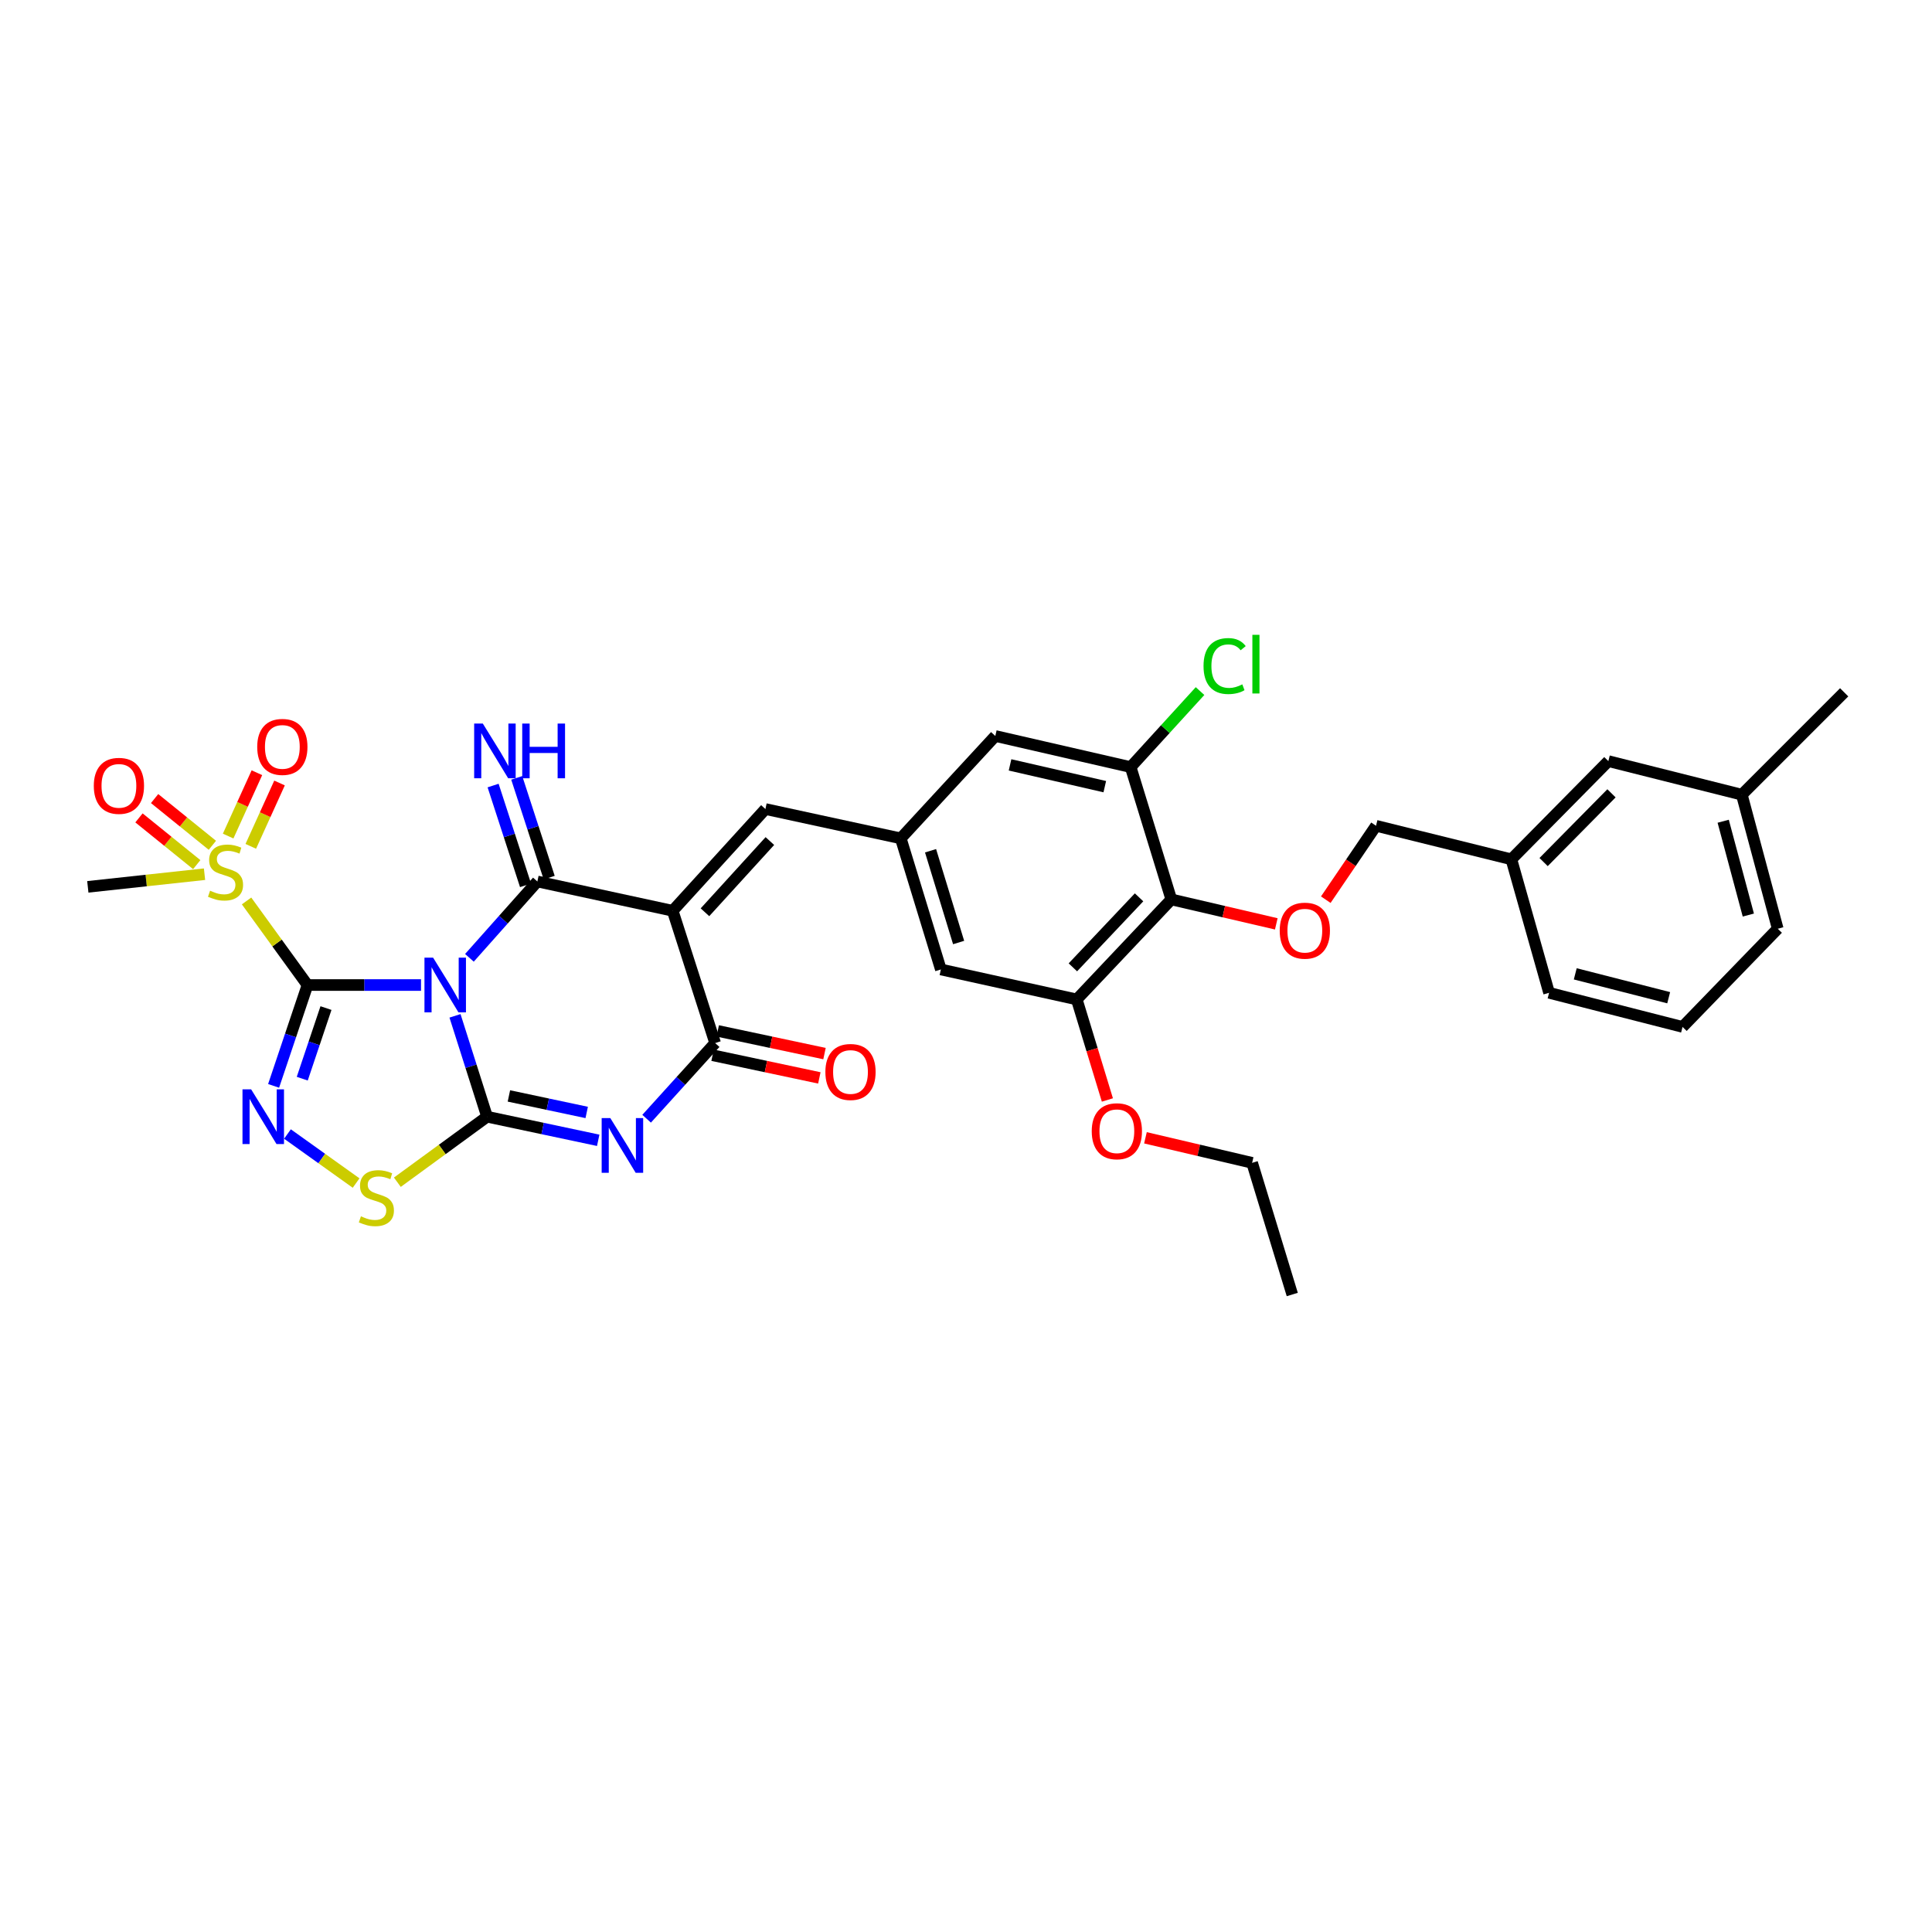 <?xml version='1.0' encoding='iso-8859-1'?>
<svg version='1.1' baseProfile='full'
              xmlns='http://www.w3.org/2000/svg'
                      xmlns:rdkit='http://www.rdkit.org/xml'
                      xmlns:xlink='http://www.w3.org/1999/xlink'
                  xml:space='preserve'
width='1000px' height='1000px' viewBox='0 0 1000 1000'>
<!-- END OF HEADER -->
<rect style='opacity:1.0;fill:#FFFFFF;stroke:none' width='1000' height='1000' x='0' y='0'> </rect>
<path class='bond-0' d='M 217.919,509.852 L 188.541,509.852' style='fill:none;fill-rule:evenodd;stroke:#0000FF;stroke-width:6px;stroke-linecap:butt;stroke-linejoin:miter;stroke-opacity:1' />
<path class='bond-0' d='M 188.541,509.852 L 159.162,509.852' style='fill:none;fill-rule:evenodd;stroke:#000000;stroke-width:6px;stroke-linecap:butt;stroke-linejoin:miter;stroke-opacity:1' />
<path class='bond-1' d='M 235.51,525.8 L 243.808,551.903' style='fill:none;fill-rule:evenodd;stroke:#0000FF;stroke-width:6px;stroke-linecap:butt;stroke-linejoin:miter;stroke-opacity:1' />
<path class='bond-1' d='M 243.808,551.903 L 252.106,578.007' style='fill:none;fill-rule:evenodd;stroke:#000000;stroke-width:6px;stroke-linecap:butt;stroke-linejoin:miter;stroke-opacity:1' />
<path class='bond-2' d='M 242.974,495.767 L 260.556,476.009' style='fill:none;fill-rule:evenodd;stroke:#0000FF;stroke-width:6px;stroke-linecap:butt;stroke-linejoin:miter;stroke-opacity:1' />
<path class='bond-2' d='M 260.556,476.009 L 278.138,456.25' style='fill:none;fill-rule:evenodd;stroke:#000000;stroke-width:6px;stroke-linecap:butt;stroke-linejoin:miter;stroke-opacity:1' />
<path class='bond-5' d='M 159.162,509.852 L 150.39,535.951' style='fill:none;fill-rule:evenodd;stroke:#000000;stroke-width:6px;stroke-linecap:butt;stroke-linejoin:miter;stroke-opacity:1' />
<path class='bond-5' d='M 150.39,535.951 L 141.617,562.049' style='fill:none;fill-rule:evenodd;stroke:#0000FF;stroke-width:6px;stroke-linecap:butt;stroke-linejoin:miter;stroke-opacity:1' />
<path class='bond-5' d='M 168.726,521.781 L 162.585,540.05' style='fill:none;fill-rule:evenodd;stroke:#000000;stroke-width:6px;stroke-linecap:butt;stroke-linejoin:miter;stroke-opacity:1' />
<path class='bond-5' d='M 162.585,540.05 L 156.445,558.319' style='fill:none;fill-rule:evenodd;stroke:#0000FF;stroke-width:6px;stroke-linecap:butt;stroke-linejoin:miter;stroke-opacity:1' />
<path class='bond-7' d='M 159.162,509.852 L 143.391,488.09' style='fill:none;fill-rule:evenodd;stroke:#000000;stroke-width:6px;stroke-linecap:butt;stroke-linejoin:miter;stroke-opacity:1' />
<path class='bond-7' d='M 143.391,488.09 L 127.62,466.328' style='fill:none;fill-rule:evenodd;stroke:#CCCC00;stroke-width:6px;stroke-linecap:butt;stroke-linejoin:miter;stroke-opacity:1' />
<path class='bond-4' d='M 252.106,578.007 L 280.869,584.114' style='fill:none;fill-rule:evenodd;stroke:#000000;stroke-width:6px;stroke-linecap:butt;stroke-linejoin:miter;stroke-opacity:1' />
<path class='bond-4' d='M 280.869,584.114 L 309.631,590.221' style='fill:none;fill-rule:evenodd;stroke:#0000FF;stroke-width:6px;stroke-linecap:butt;stroke-linejoin:miter;stroke-opacity:1' />
<path class='bond-4' d='M 263.407,567.253 L 283.541,571.528' style='fill:none;fill-rule:evenodd;stroke:#000000;stroke-width:6px;stroke-linecap:butt;stroke-linejoin:miter;stroke-opacity:1' />
<path class='bond-4' d='M 283.541,571.528 L 303.675,575.803' style='fill:none;fill-rule:evenodd;stroke:#0000FF;stroke-width:6px;stroke-linecap:butt;stroke-linejoin:miter;stroke-opacity:1' />
<path class='bond-8' d='M 252.106,578.007 L 228.888,594.962' style='fill:none;fill-rule:evenodd;stroke:#000000;stroke-width:6px;stroke-linecap:butt;stroke-linejoin:miter;stroke-opacity:1' />
<path class='bond-8' d='M 228.888,594.962 L 205.669,611.917' style='fill:none;fill-rule:evenodd;stroke:#CCCC00;stroke-width:6px;stroke-linecap:butt;stroke-linejoin:miter;stroke-opacity:1' />
<path class='bond-3' d='M 278.138,456.25 L 348.18,471.418' style='fill:none;fill-rule:evenodd;stroke:#000000;stroke-width:6px;stroke-linecap:butt;stroke-linejoin:miter;stroke-opacity:1' />
<path class='bond-14' d='M 284.256,454.261 L 275.861,428.442' style='fill:none;fill-rule:evenodd;stroke:#000000;stroke-width:6px;stroke-linecap:butt;stroke-linejoin:miter;stroke-opacity:1' />
<path class='bond-14' d='M 275.861,428.442 L 267.465,402.622' style='fill:none;fill-rule:evenodd;stroke:#0000FF;stroke-width:6px;stroke-linecap:butt;stroke-linejoin:miter;stroke-opacity:1' />
<path class='bond-14' d='M 272.02,458.24 L 263.625,432.42' style='fill:none;fill-rule:evenodd;stroke:#000000;stroke-width:6px;stroke-linecap:butt;stroke-linejoin:miter;stroke-opacity:1' />
<path class='bond-14' d='M 263.625,432.42 L 255.23,406.6' style='fill:none;fill-rule:evenodd;stroke:#0000FF;stroke-width:6px;stroke-linecap:butt;stroke-linejoin:miter;stroke-opacity:1' />
<path class='bond-6' d='M 348.18,471.418 L 370.159,539.894' style='fill:none;fill-rule:evenodd;stroke:#000000;stroke-width:6px;stroke-linecap:butt;stroke-linejoin:miter;stroke-opacity:1' />
<path class='bond-9' d='M 348.18,471.418 L 396.178,418.76' style='fill:none;fill-rule:evenodd;stroke:#000000;stroke-width:6px;stroke-linecap:butt;stroke-linejoin:miter;stroke-opacity:1' />
<path class='bond-9' d='M 364.888,472.187 L 398.487,435.326' style='fill:none;fill-rule:evenodd;stroke:#000000;stroke-width:6px;stroke-linecap:butt;stroke-linejoin:miter;stroke-opacity:1' />
<path class='bond-35' d='M 334.689,579.052 L 352.424,559.473' style='fill:none;fill-rule:evenodd;stroke:#0000FF;stroke-width:6px;stroke-linecap:butt;stroke-linejoin:miter;stroke-opacity:1' />
<path class='bond-35' d='M 352.424,559.473 L 370.159,539.894' style='fill:none;fill-rule:evenodd;stroke:#000000;stroke-width:6px;stroke-linecap:butt;stroke-linejoin:miter;stroke-opacity:1' />
<path class='bond-34' d='M 148.793,586.965 L 166.557,599.655' style='fill:none;fill-rule:evenodd;stroke:#0000FF;stroke-width:6px;stroke-linecap:butt;stroke-linejoin:miter;stroke-opacity:1' />
<path class='bond-34' d='M 166.557,599.655 L 184.322,612.346' style='fill:none;fill-rule:evenodd;stroke:#CCCC00;stroke-width:6px;stroke-linecap:butt;stroke-linejoin:miter;stroke-opacity:1' />
<path class='bond-20' d='M 368.823,546.187 L 396.456,552.054' style='fill:none;fill-rule:evenodd;stroke:#000000;stroke-width:6px;stroke-linecap:butt;stroke-linejoin:miter;stroke-opacity:1' />
<path class='bond-20' d='M 396.456,552.054 L 424.089,557.921' style='fill:none;fill-rule:evenodd;stroke:#FF0000;stroke-width:6px;stroke-linecap:butt;stroke-linejoin:miter;stroke-opacity:1' />
<path class='bond-20' d='M 371.496,533.602 L 399.128,539.469' style='fill:none;fill-rule:evenodd;stroke:#000000;stroke-width:6px;stroke-linecap:butt;stroke-linejoin:miter;stroke-opacity:1' />
<path class='bond-20' d='M 399.128,539.469 L 426.761,545.336' style='fill:none;fill-rule:evenodd;stroke:#FF0000;stroke-width:6px;stroke-linecap:butt;stroke-linejoin:miter;stroke-opacity:1' />
<path class='bond-16' d='M 109.924,437.523 L 94.973,425.431' style='fill:none;fill-rule:evenodd;stroke:#CCCC00;stroke-width:6px;stroke-linecap:butt;stroke-linejoin:miter;stroke-opacity:1' />
<path class='bond-16' d='M 94.973,425.431 L 80.022,413.338' style='fill:none;fill-rule:evenodd;stroke:#FF0000;stroke-width:6px;stroke-linecap:butt;stroke-linejoin:miter;stroke-opacity:1' />
<path class='bond-16' d='M 101.833,447.527 L 86.882,435.434' style='fill:none;fill-rule:evenodd;stroke:#CCCC00;stroke-width:6px;stroke-linecap:butt;stroke-linejoin:miter;stroke-opacity:1' />
<path class='bond-16' d='M 86.882,435.434 L 71.931,423.342' style='fill:none;fill-rule:evenodd;stroke:#FF0000;stroke-width:6px;stroke-linecap:butt;stroke-linejoin:miter;stroke-opacity:1' />
<path class='bond-17' d='M 129.807,438.064 L 137.248,421.671' style='fill:none;fill-rule:evenodd;stroke:#CCCC00;stroke-width:6px;stroke-linecap:butt;stroke-linejoin:miter;stroke-opacity:1' />
<path class='bond-17' d='M 137.248,421.671 L 144.688,405.277' style='fill:none;fill-rule:evenodd;stroke:#FF0000;stroke-width:6px;stroke-linecap:butt;stroke-linejoin:miter;stroke-opacity:1' />
<path class='bond-17' d='M 118.091,432.747 L 125.532,416.353' style='fill:none;fill-rule:evenodd;stroke:#CCCC00;stroke-width:6px;stroke-linecap:butt;stroke-linejoin:miter;stroke-opacity:1' />
<path class='bond-17' d='M 125.532,416.353 L 132.973,399.96' style='fill:none;fill-rule:evenodd;stroke:#FF0000;stroke-width:6px;stroke-linecap:butt;stroke-linejoin:miter;stroke-opacity:1' />
<path class='bond-23' d='M 105.86,452.483 L 75.657,455.757' style='fill:none;fill-rule:evenodd;stroke:#CCCC00;stroke-width:6px;stroke-linecap:butt;stroke-linejoin:miter;stroke-opacity:1' />
<path class='bond-23' d='M 75.657,455.757 L 45.455,459.031' style='fill:none;fill-rule:evenodd;stroke:#000000;stroke-width:6px;stroke-linecap:butt;stroke-linejoin:miter;stroke-opacity:1' />
<path class='bond-13' d='M 396.178,418.76 L 466.234,433.935' style='fill:none;fill-rule:evenodd;stroke:#000000;stroke-width:6px;stroke-linecap:butt;stroke-linejoin:miter;stroke-opacity:1' />
<path class='bond-10' d='M 606.267,465.535 L 557.326,517.3' style='fill:none;fill-rule:evenodd;stroke:#000000;stroke-width:6px;stroke-linecap:butt;stroke-linejoin:miter;stroke-opacity:1' />
<path class='bond-10' d='M 589.577,464.461 L 555.318,500.696' style='fill:none;fill-rule:evenodd;stroke:#000000;stroke-width:6px;stroke-linecap:butt;stroke-linejoin:miter;stroke-opacity:1' />
<path class='bond-15' d='M 606.267,465.535 L 633.436,471.863' style='fill:none;fill-rule:evenodd;stroke:#000000;stroke-width:6px;stroke-linecap:butt;stroke-linejoin:miter;stroke-opacity:1' />
<path class='bond-15' d='M 633.436,471.863 L 660.605,478.191' style='fill:none;fill-rule:evenodd;stroke:#FF0000;stroke-width:6px;stroke-linecap:butt;stroke-linejoin:miter;stroke-opacity:1' />
<path class='bond-36' d='M 606.267,465.535 L 585.224,397.045' style='fill:none;fill-rule:evenodd;stroke:#000000;stroke-width:6px;stroke-linecap:butt;stroke-linejoin:miter;stroke-opacity:1' />
<path class='bond-11' d='M 585.224,397.045 L 515.168,380.948' style='fill:none;fill-rule:evenodd;stroke:#000000;stroke-width:6px;stroke-linecap:butt;stroke-linejoin:miter;stroke-opacity:1' />
<path class='bond-11' d='M 571.834,407.17 L 522.795,395.902' style='fill:none;fill-rule:evenodd;stroke:#000000;stroke-width:6px;stroke-linecap:butt;stroke-linejoin:miter;stroke-opacity:1' />
<path class='bond-21' d='M 585.224,397.045 L 603.182,377.373' style='fill:none;fill-rule:evenodd;stroke:#000000;stroke-width:6px;stroke-linecap:butt;stroke-linejoin:miter;stroke-opacity:1' />
<path class='bond-21' d='M 603.182,377.373 L 621.141,357.702' style='fill:none;fill-rule:evenodd;stroke:#00CC00;stroke-width:6px;stroke-linecap:butt;stroke-linejoin:miter;stroke-opacity:1' />
<path class='bond-12' d='M 557.326,517.3 L 486.991,501.789' style='fill:none;fill-rule:evenodd;stroke:#000000;stroke-width:6px;stroke-linecap:butt;stroke-linejoin:miter;stroke-opacity:1' />
<path class='bond-24' d='M 557.326,517.3 L 565.252,543.323' style='fill:none;fill-rule:evenodd;stroke:#000000;stroke-width:6px;stroke-linecap:butt;stroke-linejoin:miter;stroke-opacity:1' />
<path class='bond-24' d='M 565.252,543.323 L 573.179,569.347' style='fill:none;fill-rule:evenodd;stroke:#FF0000;stroke-width:6px;stroke-linecap:butt;stroke-linejoin:miter;stroke-opacity:1' />
<path class='bond-18' d='M 466.234,433.935 L 515.168,380.948' style='fill:none;fill-rule:evenodd;stroke:#000000;stroke-width:6px;stroke-linecap:butt;stroke-linejoin:miter;stroke-opacity:1' />
<path class='bond-19' d='M 466.234,433.935 L 486.991,501.789' style='fill:none;fill-rule:evenodd;stroke:#000000;stroke-width:6px;stroke-linecap:butt;stroke-linejoin:miter;stroke-opacity:1' />
<path class='bond-19' d='M 481.651,440.349 L 496.181,487.847' style='fill:none;fill-rule:evenodd;stroke:#000000;stroke-width:6px;stroke-linecap:butt;stroke-linejoin:miter;stroke-opacity:1' />
<path class='bond-22' d='M 686.227,465.674 L 699.227,446.548' style='fill:none;fill-rule:evenodd;stroke:#FF0000;stroke-width:6px;stroke-linecap:butt;stroke-linejoin:miter;stroke-opacity:1' />
<path class='bond-22' d='M 699.227,446.548 L 712.227,427.423' style='fill:none;fill-rule:evenodd;stroke:#000000;stroke-width:6px;stroke-linecap:butt;stroke-linejoin:miter;stroke-opacity:1' />
<path class='bond-26' d='M 712.227,427.423 L 782.283,444.785' style='fill:none;fill-rule:evenodd;stroke:#000000;stroke-width:6px;stroke-linecap:butt;stroke-linejoin:miter;stroke-opacity:1' />
<path class='bond-31' d='M 592.881,588.922 L 620.489,595.405' style='fill:none;fill-rule:evenodd;stroke:#FF0000;stroke-width:6px;stroke-linecap:butt;stroke-linejoin:miter;stroke-opacity:1' />
<path class='bond-31' d='M 620.489,595.405 L 648.096,601.888' style='fill:none;fill-rule:evenodd;stroke:#000000;stroke-width:6px;stroke-linecap:butt;stroke-linejoin:miter;stroke-opacity:1' />
<path class='bond-25' d='M 832.482,393.957 L 782.283,444.785' style='fill:none;fill-rule:evenodd;stroke:#000000;stroke-width:6px;stroke-linecap:butt;stroke-linejoin:miter;stroke-opacity:1' />
<path class='bond-25' d='M 834.106,410.622 L 798.967,446.202' style='fill:none;fill-rule:evenodd;stroke:#000000;stroke-width:6px;stroke-linecap:butt;stroke-linejoin:miter;stroke-opacity:1' />
<path class='bond-27' d='M 832.482,393.957 L 901.559,411.333' style='fill:none;fill-rule:evenodd;stroke:#000000;stroke-width:6px;stroke-linecap:butt;stroke-linejoin:miter;stroke-opacity:1' />
<path class='bond-29' d='M 782.283,444.785 L 801.803,513.876' style='fill:none;fill-rule:evenodd;stroke:#000000;stroke-width:6px;stroke-linecap:butt;stroke-linejoin:miter;stroke-opacity:1' />
<path class='bond-32' d='M 901.559,411.333 L 954.545,358.339' style='fill:none;fill-rule:evenodd;stroke:#000000;stroke-width:6px;stroke-linecap:butt;stroke-linejoin:miter;stroke-opacity:1' />
<path class='bond-37' d='M 901.559,411.333 L 920.15,480.71' style='fill:none;fill-rule:evenodd;stroke:#000000;stroke-width:6px;stroke-linecap:butt;stroke-linejoin:miter;stroke-opacity:1' />
<path class='bond-37' d='M 891.92,425.07 L 904.934,473.634' style='fill:none;fill-rule:evenodd;stroke:#000000;stroke-width:6px;stroke-linecap:butt;stroke-linejoin:miter;stroke-opacity:1' />
<path class='bond-28' d='M 870.88,531.531 L 801.803,513.876' style='fill:none;fill-rule:evenodd;stroke:#000000;stroke-width:6px;stroke-linecap:butt;stroke-linejoin:miter;stroke-opacity:1' />
<path class='bond-28' d='M 863.704,516.418 L 815.351,504.059' style='fill:none;fill-rule:evenodd;stroke:#000000;stroke-width:6px;stroke-linecap:butt;stroke-linejoin:miter;stroke-opacity:1' />
<path class='bond-30' d='M 870.88,531.531 L 920.15,480.71' style='fill:none;fill-rule:evenodd;stroke:#000000;stroke-width:6px;stroke-linecap:butt;stroke-linejoin:miter;stroke-opacity:1' />
<path class='bond-33' d='M 648.096,601.888 L 668.875,670.035' style='fill:none;fill-rule:evenodd;stroke:#000000;stroke-width:6px;stroke-linecap:butt;stroke-linejoin:miter;stroke-opacity:1' />
<path  class='atom-0' d='M 224.181 495.692
L 233.461 510.692
Q 234.381 512.172, 235.861 514.852
Q 237.341 517.532, 237.421 517.692
L 237.421 495.692
L 241.181 495.692
L 241.181 524.012
L 237.301 524.012
L 227.341 507.612
Q 226.181 505.692, 224.941 503.492
Q 223.741 501.292, 223.381 500.612
L 223.381 524.012
L 219.701 524.012
L 219.701 495.692
L 224.181 495.692
' fill='#0000FF'/>
<path  class='atom-5' d='M 315.902 578.721
L 325.182 593.721
Q 326.102 595.201, 327.582 597.881
Q 329.062 600.561, 329.142 600.721
L 329.142 578.721
L 332.902 578.721
L 332.902 607.041
L 329.022 607.041
L 319.062 590.641
Q 317.902 588.721, 316.662 586.521
Q 315.462 584.321, 315.102 583.641
L 315.102 607.041
L 311.422 607.041
L 311.422 578.721
L 315.902 578.721
' fill='#0000FF'/>
<path  class='atom-6' d='M 129.994 563.847
L 139.274 578.847
Q 140.194 580.327, 141.674 583.007
Q 143.154 585.687, 143.234 585.847
L 143.234 563.847
L 146.994 563.847
L 146.994 592.167
L 143.114 592.167
L 133.154 575.767
Q 131.994 573.847, 130.754 571.647
Q 129.554 569.447, 129.194 568.767
L 129.194 592.167
L 125.514 592.167
L 125.514 563.847
L 129.994 563.847
' fill='#0000FF'/>
<path  class='atom-8' d='M 108.733 461.024
Q 109.053 461.144, 110.373 461.704
Q 111.693 462.264, 113.133 462.624
Q 114.613 462.944, 116.053 462.944
Q 118.733 462.944, 120.293 461.664
Q 121.853 460.344, 121.853 458.064
Q 121.853 456.504, 121.053 455.544
Q 120.293 454.584, 119.093 454.064
Q 117.893 453.544, 115.893 452.944
Q 113.373 452.184, 111.853 451.464
Q 110.373 450.744, 109.293 449.224
Q 108.253 447.704, 108.253 445.144
Q 108.253 441.584, 110.653 439.384
Q 113.093 437.184, 117.893 437.184
Q 121.173 437.184, 124.893 438.744
L 123.973 441.824
Q 120.573 440.424, 118.013 440.424
Q 115.253 440.424, 113.733 441.584
Q 112.213 442.704, 112.253 444.664
Q 112.253 446.184, 113.013 447.104
Q 113.813 448.024, 114.933 448.544
Q 116.093 449.064, 118.013 449.664
Q 120.573 450.464, 122.093 451.264
Q 123.613 452.064, 124.693 453.704
Q 125.813 455.304, 125.813 458.064
Q 125.813 461.984, 123.173 464.104
Q 120.573 466.184, 116.213 466.184
Q 113.693 466.184, 111.773 465.624
Q 109.893 465.104, 107.653 464.184
L 108.733 461.024
' fill='#CCCC00'/>
<path  class='atom-9' d='M 186.816 629.563
Q 187.136 629.683, 188.456 630.243
Q 189.776 630.803, 191.216 631.163
Q 192.696 631.483, 194.136 631.483
Q 196.816 631.483, 198.376 630.203
Q 199.936 628.883, 199.936 626.603
Q 199.936 625.043, 199.136 624.083
Q 198.376 623.123, 197.176 622.603
Q 195.976 622.083, 193.976 621.483
Q 191.456 620.723, 189.936 620.003
Q 188.456 619.283, 187.376 617.763
Q 186.336 616.243, 186.336 613.683
Q 186.336 610.123, 188.736 607.923
Q 191.176 605.723, 195.976 605.723
Q 199.256 605.723, 202.976 607.283
L 202.056 610.363
Q 198.656 608.963, 196.096 608.963
Q 193.336 608.963, 191.816 610.123
Q 190.296 611.243, 190.336 613.203
Q 190.336 614.723, 191.096 615.643
Q 191.896 616.563, 193.016 617.083
Q 194.176 617.603, 196.096 618.203
Q 198.656 619.003, 200.176 619.803
Q 201.696 620.603, 202.776 622.243
Q 203.896 623.843, 203.896 626.603
Q 203.896 630.523, 201.256 632.643
Q 198.656 634.723, 194.296 634.723
Q 191.776 634.723, 189.856 634.163
Q 187.976 633.643, 185.736 632.723
L 186.816 629.563
' fill='#CCCC00'/>
<path  class='atom-15' d='M 249.906 374.515
L 259.186 389.515
Q 260.106 390.995, 261.586 393.675
Q 263.066 396.355, 263.146 396.515
L 263.146 374.515
L 266.906 374.515
L 266.906 402.835
L 263.026 402.835
L 253.066 386.435
Q 251.906 384.515, 250.666 382.315
Q 249.466 380.115, 249.106 379.435
L 249.106 402.835
L 245.426 402.835
L 245.426 374.515
L 249.906 374.515
' fill='#0000FF'/>
<path  class='atom-15' d='M 270.306 374.515
L 274.146 374.515
L 274.146 386.555
L 288.626 386.555
L 288.626 374.515
L 292.466 374.515
L 292.466 402.835
L 288.626 402.835
L 288.626 389.755
L 274.146 389.755
L 274.146 402.835
L 270.306 402.835
L 270.306 374.515
' fill='#0000FF'/>
<path  class='atom-16' d='M 662.379 481.712
Q 662.379 474.912, 665.739 471.112
Q 669.099 467.312, 675.379 467.312
Q 681.659 467.312, 685.019 471.112
Q 688.379 474.912, 688.379 481.712
Q 688.379 488.592, 684.979 492.512
Q 681.579 496.392, 675.379 496.392
Q 669.139 496.392, 665.739 492.512
Q 662.379 488.632, 662.379 481.712
M 675.379 493.192
Q 679.699 493.192, 682.019 490.312
Q 684.379 487.392, 684.379 481.712
Q 684.379 476.152, 682.019 473.352
Q 679.699 470.512, 675.379 470.512
Q 671.059 470.512, 668.699 473.312
Q 666.379 476.112, 666.379 481.712
Q 666.379 487.432, 668.699 490.312
Q 671.059 493.192, 675.379 493.192
' fill='#FF0000'/>
<path  class='atom-17' d='M 48.551 406.753
Q 48.551 399.953, 51.911 396.153
Q 55.272 392.353, 61.551 392.353
Q 67.832 392.353, 71.192 396.153
Q 74.552 399.953, 74.552 406.753
Q 74.552 413.633, 71.151 417.553
Q 67.751 421.433, 61.551 421.433
Q 55.312 421.433, 51.911 417.553
Q 48.551 413.673, 48.551 406.753
M 61.551 418.233
Q 65.871 418.233, 68.192 415.353
Q 70.552 412.433, 70.552 406.753
Q 70.552 401.193, 68.192 398.393
Q 65.871 395.553, 61.551 395.553
Q 57.231 395.553, 54.871 398.353
Q 52.551 401.153, 52.551 406.753
Q 52.551 412.473, 54.871 415.353
Q 57.231 418.233, 61.551 418.233
' fill='#FF0000'/>
<path  class='atom-18' d='M 133.139 386.596
Q 133.139 379.796, 136.499 375.996
Q 139.859 372.196, 146.139 372.196
Q 152.419 372.196, 155.779 375.996
Q 159.139 379.796, 159.139 386.596
Q 159.139 393.476, 155.739 397.396
Q 152.339 401.276, 146.139 401.276
Q 139.899 401.276, 136.499 397.396
Q 133.139 393.516, 133.139 386.596
M 146.139 398.076
Q 150.459 398.076, 152.779 395.196
Q 155.139 392.276, 155.139 386.596
Q 155.139 381.036, 152.779 378.236
Q 150.459 375.396, 146.139 375.396
Q 141.819 375.396, 139.459 378.196
Q 137.139 380.996, 137.139 386.596
Q 137.139 392.316, 139.459 395.196
Q 141.819 398.076, 146.139 398.076
' fill='#FF0000'/>
<path  class='atom-21' d='M 427.215 554.849
Q 427.215 548.049, 430.575 544.249
Q 433.935 540.449, 440.215 540.449
Q 446.495 540.449, 449.855 544.249
Q 453.215 548.049, 453.215 554.849
Q 453.215 561.729, 449.815 565.649
Q 446.415 569.529, 440.215 569.529
Q 433.975 569.529, 430.575 565.649
Q 427.215 561.769, 427.215 554.849
M 440.215 566.329
Q 444.535 566.329, 446.855 563.449
Q 449.215 560.529, 449.215 554.849
Q 449.215 549.289, 446.855 546.489
Q 444.535 543.649, 440.215 543.649
Q 435.895 543.649, 433.535 546.449
Q 431.215 549.249, 431.215 554.849
Q 431.215 560.569, 433.535 563.449
Q 435.895 566.329, 440.215 566.329
' fill='#FF0000'/>
<path  class='atom-22' d='M 622.945 344.745
Q 622.945 337.705, 626.225 334.025
Q 629.545 330.305, 635.825 330.305
Q 641.665 330.305, 644.785 334.425
L 642.145 336.585
Q 639.865 333.585, 635.825 333.585
Q 631.545 333.585, 629.265 336.465
Q 627.025 339.305, 627.025 344.745
Q 627.025 350.345, 629.345 353.225
Q 631.705 356.105, 636.265 356.105
Q 639.385 356.105, 643.025 354.225
L 644.145 357.225
Q 642.665 358.185, 640.425 358.745
Q 638.185 359.305, 635.705 359.305
Q 629.545 359.305, 626.225 355.545
Q 622.945 351.785, 622.945 344.745
' fill='#00CC00'/>
<path  class='atom-22' d='M 648.225 328.585
L 651.905 328.585
L 651.905 358.945
L 648.225 358.945
L 648.225 328.585
' fill='#00CC00'/>
<path  class='atom-25' d='M 565.083 585.528
Q 565.083 578.728, 568.443 574.928
Q 571.803 571.128, 578.083 571.128
Q 584.363 571.128, 587.723 574.928
Q 591.083 578.728, 591.083 585.528
Q 591.083 592.408, 587.683 596.328
Q 584.283 600.208, 578.083 600.208
Q 571.843 600.208, 568.443 596.328
Q 565.083 592.448, 565.083 585.528
M 578.083 597.008
Q 582.403 597.008, 584.723 594.128
Q 587.083 591.208, 587.083 585.528
Q 587.083 579.968, 584.723 577.168
Q 582.403 574.328, 578.083 574.328
Q 573.763 574.328, 571.403 577.128
Q 569.083 579.928, 569.083 585.528
Q 569.083 591.248, 571.403 594.128
Q 573.763 597.008, 578.083 597.008
' fill='#FF0000'/>
</svg>
